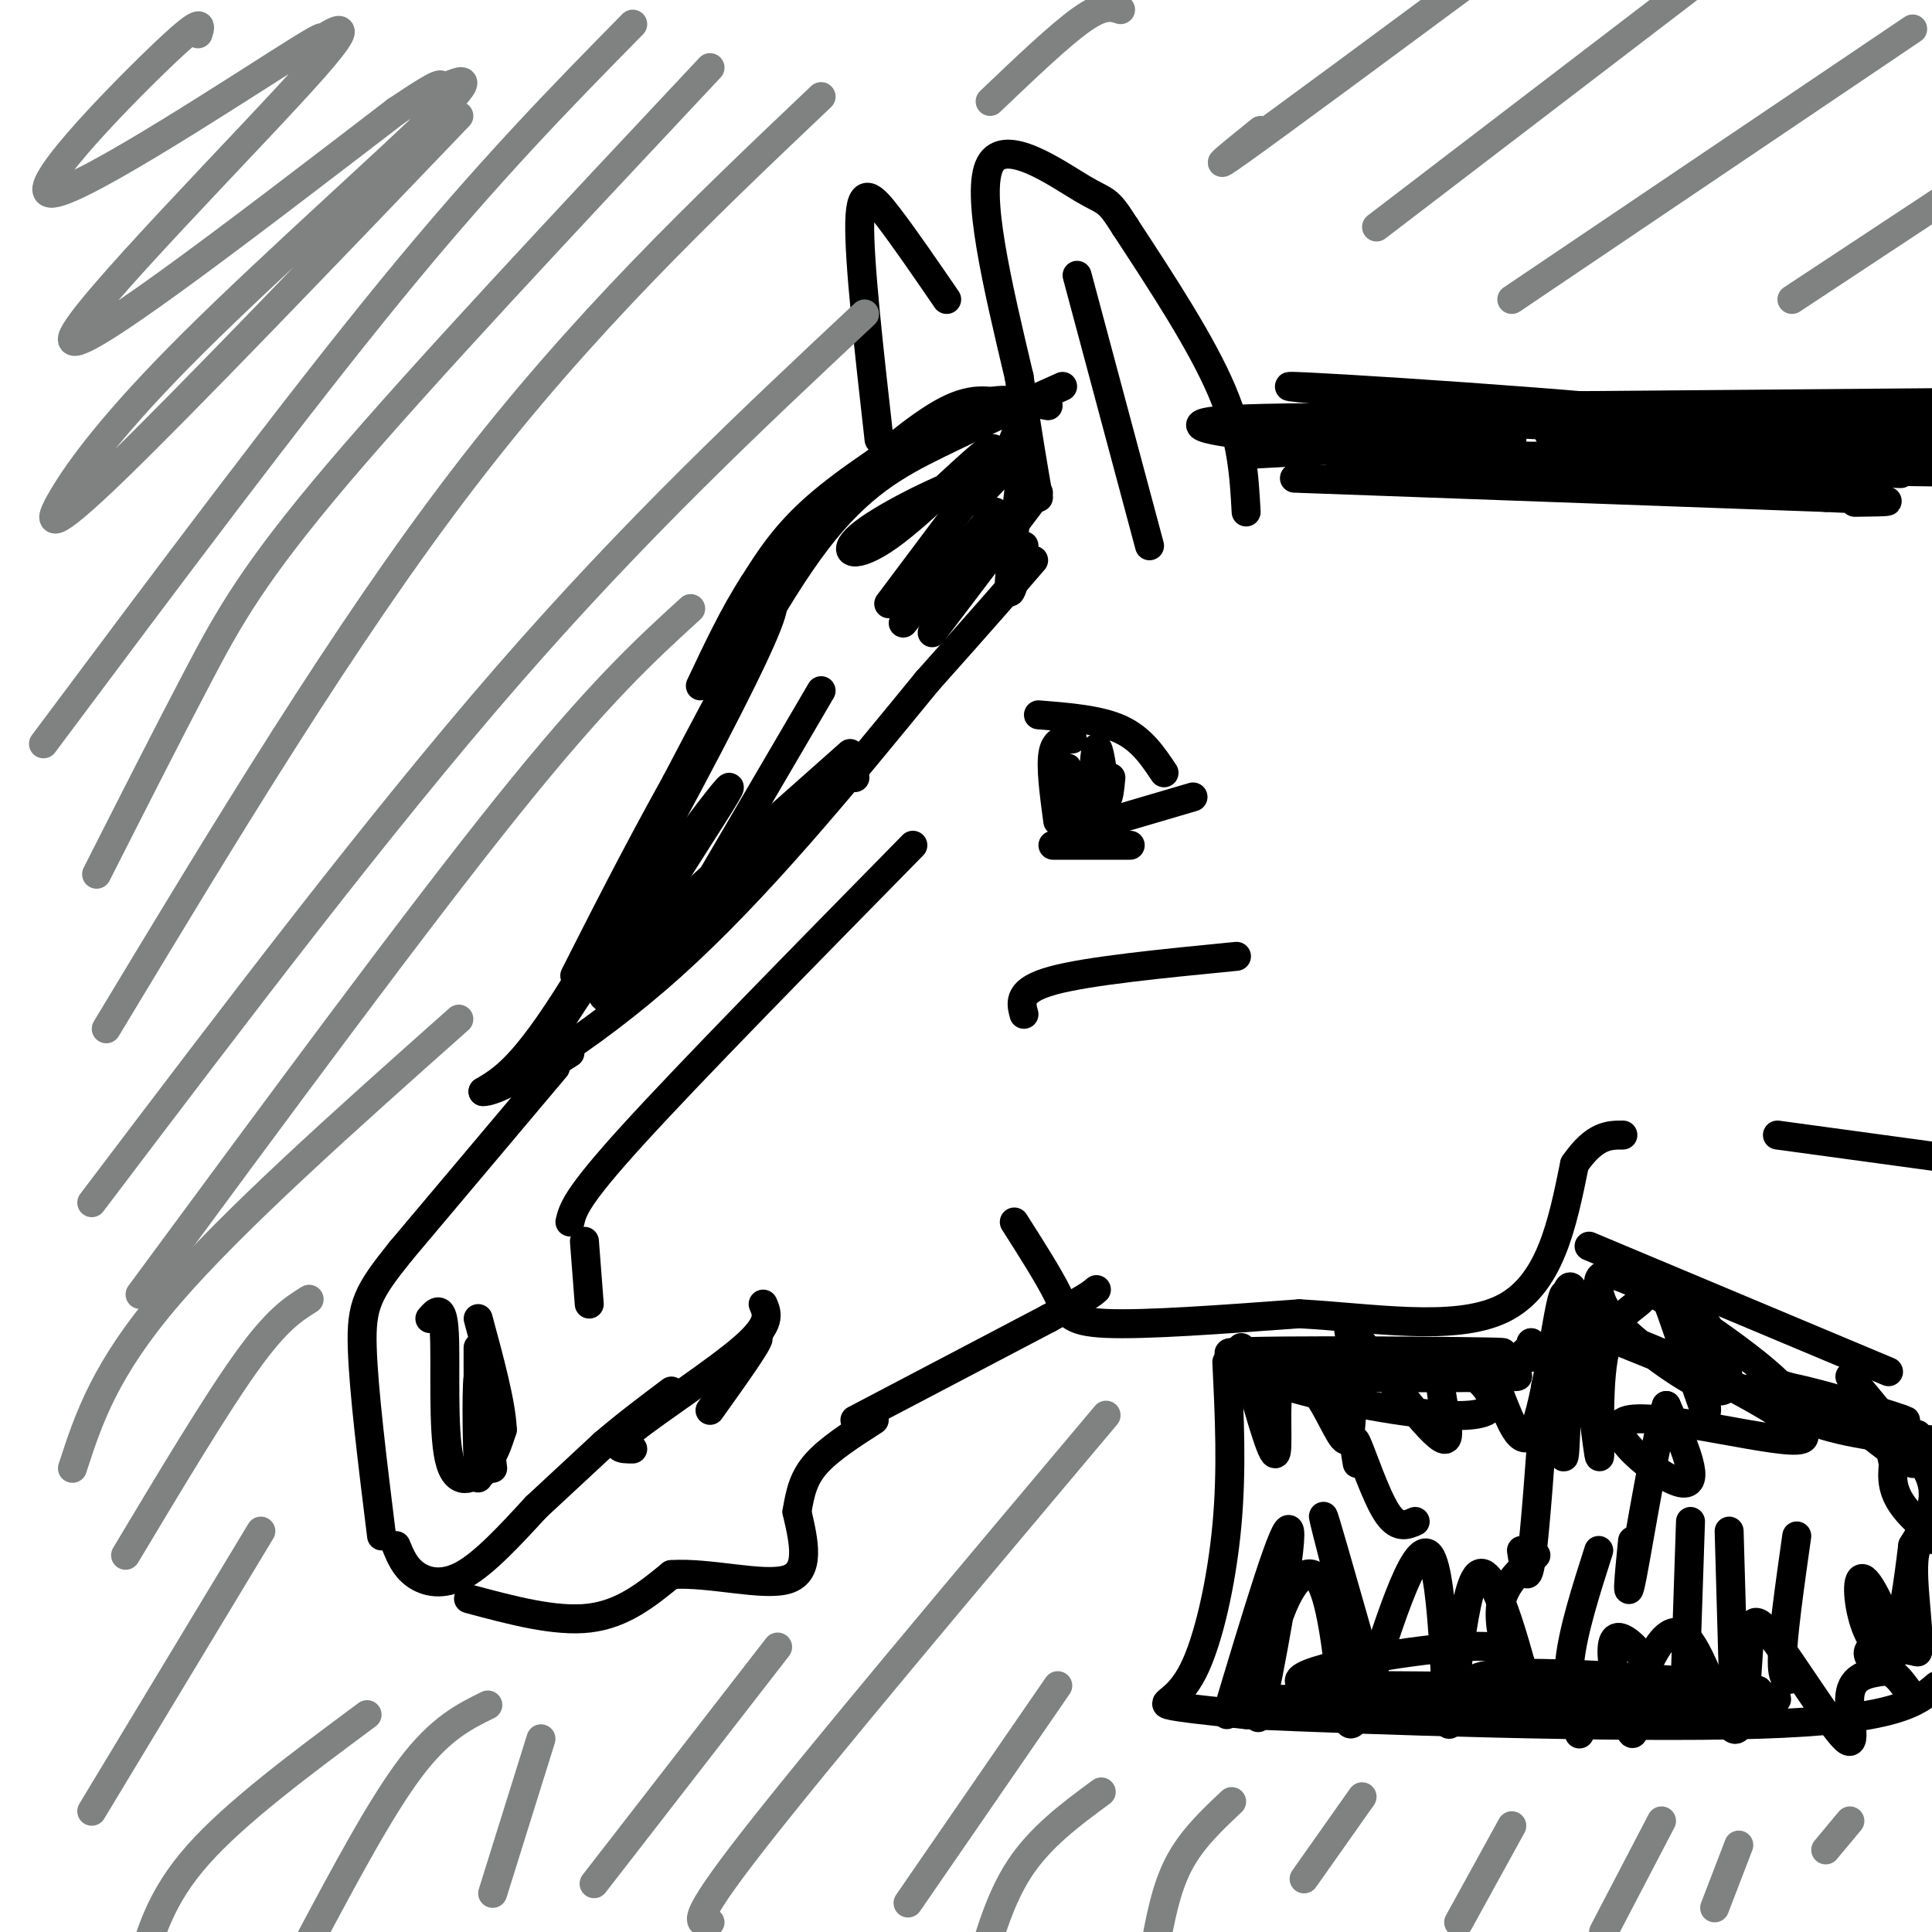 <svg viewBox='0 0 400 400' version='1.1' xmlns='http://www.w3.org/2000/svg' xmlns:xlink='http://www.w3.org/1999/xlink'><g fill='none' stroke='rgb(0,0,0)' stroke-width='6' stroke-linecap='round' stroke-linejoin='round'><path d='M258,106c-0.417,-7.583 -0.833,-15.167 -5,-25c-4.167,-9.833 -12.083,-21.917 -20,-34'/><path d='M233,47c-3.929,-6.250 -3.750,-4.875 -9,-8c-5.250,-3.125 -15.929,-10.750 -19,-5c-3.071,5.750 1.464,24.875 6,44'/><path d='M211,78c1.667,11.500 2.833,18.250 4,25'/><path d='M182,91c-2.089,-18.511 -4.178,-37.022 -4,-45c0.178,-7.978 2.622,-5.422 6,-1c3.378,4.422 7.689,10.711 12,17'/><path d='M209,84c-3.583,-1.000 -7.167,-2.000 -13,1c-5.833,3.000 -13.917,10.000 -22,17'/><path d='M217,84c-3.673,-0.720 -7.345,-1.440 -11,-1c-3.655,0.440 -7.292,2.042 -14,6c-6.708,3.958 -16.488,10.274 -23,16c-6.512,5.726 -9.756,10.863 -13,16'/><path d='M156,121c-4.000,6.167 -7.500,13.583 -11,21'/><path d='M220,80c-8.844,3.956 -17.689,7.911 -26,12c-8.311,4.089 -16.089,8.311 -25,20c-8.911,11.689 -18.956,30.844 -29,50'/><path d='M140,162c-8.333,15.000 -14.667,27.500 -21,40'/><path d='M159,124c1.356,0.133 2.711,0.267 -5,16c-7.711,15.733 -24.489,47.067 -35,64c-10.511,16.933 -14.756,19.467 -19,22'/><path d='M100,226c3.356,0.267 21.244,-10.067 39,-26c17.756,-15.933 35.378,-37.467 53,-59'/><path d='M192,141c12.500,-14.000 17.250,-19.500 22,-25'/><path d='M118,218c-5.217,3.364 -10.434,6.727 -1,-8c9.434,-14.727 33.518,-47.545 34,-47c0.482,0.545 -22.640,34.455 -23,39c-0.360,4.545 22.040,-20.273 34,-32c11.960,-11.727 13.480,-10.364 15,-9'/><path d='M126,207c-1.667,-0.750 -3.333,-1.500 5,-10c8.333,-8.500 26.667,-24.750 45,-41'/><path d='M146,184c0.000,0.000 24.000,-41.000 24,-41'/><path d='M214,98c-2.889,-0.767 -5.779,-1.533 -13,1c-7.221,2.533 -18.775,8.367 -23,12c-4.225,3.633 -1.122,5.067 6,0c7.122,-5.067 18.264,-16.633 21,-18c2.736,-1.367 -2.932,7.467 -4,10c-1.068,2.533 2.466,-1.233 6,-5'/><path d='M207,98c2.274,-4.738 4.958,-14.083 5,-9c0.042,5.083 -2.560,24.595 -3,31c-0.440,6.405 1.280,-0.298 3,-7'/><path d='M215,102c0.000,0.000 -22.000,29.000 -22,29'/><path d='M206,106c0.000,0.000 -19.000,23.000 -19,23'/><path d='M202,101c0.000,0.000 -18.000,24.000 -18,24'/><path d='M115,221c0.000,0.000 -32.000,38.000 -32,38'/><path d='M83,259c-6.933,8.622 -8.267,11.178 -8,20c0.267,8.822 2.133,23.911 4,39'/><path d='M82,320c0.911,2.222 1.822,4.444 4,6c2.178,1.556 5.622,2.444 10,0c4.378,-2.444 9.689,-8.222 15,-14'/><path d='M111,312c4.833,-4.500 9.417,-8.750 14,-13'/><path d='M125,299c4.667,-4.000 9.333,-7.500 14,-11'/><path d='M89,273c1.339,-1.565 2.679,-3.131 3,3c0.321,6.131 -0.375,19.958 1,26c1.375,6.042 4.821,4.298 7,2c2.179,-2.298 3.089,-5.149 4,-8'/><path d='M104,296c-0.167,-5.167 -2.583,-14.083 -5,-23'/><path d='M97,331c9.000,2.417 18.000,4.833 25,4c7.000,-0.833 12.000,-4.917 17,-9'/><path d='M139,326c7.889,-0.556 19.111,2.556 24,1c4.889,-1.556 3.444,-7.778 2,-14'/><path d='M165,313c0.667,-4.000 1.333,-7.000 4,-10c2.667,-3.000 7.333,-6.000 12,-9'/><path d='M147,292c5.000,-7.000 10.000,-14.000 10,-15c0.000,-1.000 -5.000,4.000 -10,9'/><path d='M131,300c-2.467,0.000 -4.933,0.000 0,-4c4.933,-4.000 17.267,-12.000 23,-17c5.733,-5.000 4.867,-7.000 4,-9'/><path d='M177,294c0.000,0.000 40.000,-21.000 40,-21'/><path d='M217,273c8.333,-4.500 9.167,-5.250 10,-6'/><path d='M210,253c3.578,5.622 7.156,11.244 9,15c1.844,3.756 1.956,5.644 10,6c8.044,0.356 24.022,-0.822 40,-2'/><path d='M269,272c14.889,0.800 32.111,3.800 42,-1c9.889,-4.800 12.444,-17.400 15,-30'/><path d='M326,241c4.167,-6.000 7.083,-6.000 10,-6'/><path d='M268,99c0.000,0.000 110.000,4.000 110,4'/><path d='M378,103c19.333,0.833 12.667,0.917 6,1'/><path d='M329,258c0.000,0.000 62.000,26.000 62,26'/><path d='M215,148c6.333,0.500 12.667,1.000 17,3c4.333,2.000 6.667,5.500 9,9'/><path d='M247,165c0.000,0.000 -17.000,5.000 -17,5'/><path d='M222,153c-1.750,0.083 -3.500,0.167 -4,3c-0.500,2.833 0.250,8.417 1,14'/><path d='M234,175c0.000,0.000 -16.000,0.000 -16,0'/><path d='M227,169c-1.482,1.363 -2.964,2.726 -4,0c-1.036,-2.726 -1.625,-9.542 -2,-10c-0.375,-0.458 -0.536,5.440 0,7c0.536,1.560 1.768,-1.220 3,-4'/><path d='M224,162c0.429,0.940 -0.000,5.292 0,6c0.000,0.708 0.429,-2.226 1,-3c0.571,-0.774 1.286,0.613 2,2'/><path d='M226,171c0.250,-7.500 0.500,-15.000 1,-16c0.500,-1.000 1.250,4.500 2,10'/><path d='M229,165c0.500,1.000 0.750,-1.500 1,-4'/><path d='M118,253c0.583,-2.500 1.167,-5.000 13,-18c11.833,-13.000 34.917,-36.500 58,-60'/><path d='M121,257c0.000,0.000 1.000,13.000 1,13'/><path d='M102,304c-1.268,-10.685 -2.536,-21.369 -3,-19c-0.464,2.369 -0.125,17.792 0,17c0.125,-0.792 0.036,-17.798 0,-22c-0.036,-4.202 -0.018,4.399 0,13'/><path d='M99,293c0.214,6.167 0.750,15.083 1,11c0.250,-4.083 0.214,-21.167 0,-23c-0.214,-1.833 -0.607,11.583 -1,25'/><path d='M212,210c-0.667,-2.500 -1.333,-5.000 6,-7c7.333,-2.000 22.667,-3.500 38,-5'/><path d='M238,113c0.000,0.000 -15.000,-56.000 -15,-56'/><path d='M368,235c0.000,0.000 44.000,6.000 44,6'/><path d='M260,94c25.982,-1.387 51.964,-2.774 53,-3c1.036,-0.226 -22.875,0.708 -41,0c-18.125,-0.708 -30.464,-3.060 -19,-4c11.464,-0.940 46.732,-0.470 82,0'/><path d='M335,87c-8.391,-1.929 -70.369,-6.752 -68,-7c2.369,-0.248 69.085,4.077 79,6c9.915,1.923 -36.971,1.443 -59,2c-22.029,0.557 -19.200,2.150 -15,4c4.200,1.850 9.771,3.957 19,5c9.229,1.043 22.114,1.021 35,1'/><path d='M326,98c21.532,0.475 57.861,1.163 40,0c-17.861,-1.163 -89.911,-4.178 -82,-4c7.911,0.178 95.784,3.548 108,4c12.216,0.452 -51.224,-2.014 -71,-3c-19.776,-0.986 4.112,-0.493 28,0'/><path d='M349,95c25.746,0.018 76.112,0.063 85,1c8.888,0.937 -23.701,2.765 -57,1c-33.299,-1.765 -67.307,-7.123 -53,-8c14.307,-0.877 76.929,2.725 78,3c1.071,0.275 -59.408,-2.779 -83,-4c-23.592,-1.221 -10.296,-0.611 3,0'/><path d='M322,88c20.167,0.167 69.083,0.583 118,1'/><path d='M325,84c0.000,0.000 120.000,-1.000 120,-1'/><path d='M254,282c0.548,11.173 1.095,22.345 0,34c-1.095,11.655 -3.833,23.792 -7,30c-3.167,6.208 -6.762,6.488 -5,7c1.762,0.512 8.881,1.256 16,2'/><path d='M258,355c24.400,1.111 77.400,2.889 106,2c28.600,-0.889 32.800,-4.444 37,-8'/><path d='M254,355c6.201,-20.646 12.402,-41.292 13,-38c0.598,3.292 -4.407,30.522 -6,37c-1.593,6.478 0.225,-7.794 3,-17c2.775,-9.206 6.507,-13.344 9,-10c2.493,3.344 3.746,14.172 5,25'/><path d='M278,352c1.169,5.851 1.592,7.977 5,-2c3.408,-9.977 9.803,-32.057 13,-28c3.197,4.057 3.197,34.252 4,35c0.803,0.748 2.408,-27.953 6,-31c3.592,-3.047 9.169,19.558 11,27c1.831,7.442 -0.085,-0.279 -2,-8'/><path d='M315,345c-0.764,-2.500 -1.674,-4.750 -13,-4c-11.326,0.750 -33.067,4.500 -33,7c0.067,2.500 21.941,3.750 20,4c-1.941,0.250 -27.697,-0.500 -29,0c-1.303,0.500 21.849,2.250 45,4'/><path d='M305,356c11.462,0.736 17.617,0.575 3,0c-14.617,-0.575 -50.005,-1.563 -41,-2c9.005,-0.437 62.403,-0.323 86,-1c23.597,-0.677 17.391,-2.144 -7,-3c-24.391,-0.856 -66.969,-1.102 -67,-1c-0.031,0.102 42.484,0.551 85,1'/><path d='M364,350c-1.698,-1.274 -48.444,-4.957 -57,-3c-8.556,1.957 21.078,9.556 31,7c9.922,-2.556 0.133,-15.265 -3,-15c-3.133,0.265 0.391,13.504 2,18c1.609,4.496 1.305,0.248 1,-4'/><path d='M338,353c0.710,-2.350 1.984,-6.225 4,-10c2.016,-3.775 4.776,-7.450 8,-3c3.224,4.450 6.914,17.025 9,18c2.086,0.975 2.567,-9.650 3,-16c0.433,-6.350 0.817,-8.424 5,-3c4.183,5.424 12.165,18.345 15,21c2.835,2.655 0.524,-4.956 1,-9c0.476,-4.044 3.738,-4.522 7,-5'/><path d='M390,346c2.000,-0.167 3.500,1.917 5,4'/><path d='M257,279c3.041,10.987 6.083,21.974 7,22c0.917,0.026 -0.290,-10.911 1,-15c1.290,-4.089 5.078,-1.332 8,3c2.922,4.332 4.978,10.238 6,9c1.022,-1.238 1.011,-9.619 1,-18'/><path d='M280,280c-0.497,-4.736 -2.241,-7.577 2,-2c4.241,5.577 14.466,19.571 17,20c2.534,0.429 -2.625,-12.705 0,-15c2.625,-2.295 13.034,6.251 9,9c-4.034,2.749 -22.509,-0.298 -34,-3c-11.491,-2.702 -15.997,-5.058 -17,-6c-1.003,-0.942 1.499,-0.471 4,0'/><path d='M261,283c16.727,0.447 56.545,1.563 53,2c-3.545,0.437 -50.455,0.195 -53,0c-2.545,-0.195 39.273,-0.341 47,-1c7.727,-0.659 -18.636,-1.829 -45,-3'/><path d='M263,281c8.043,-0.646 50.651,-0.761 48,-1c-2.651,-0.239 -50.560,-0.603 -56,0c-5.440,0.603 31.589,2.172 49,2c17.411,-0.172 15.206,-2.086 13,-4'/><path d='M317,278c0.740,0.616 -3.910,4.155 -6,6c-2.090,1.845 -1.621,1.997 0,6c1.621,4.003 4.393,11.856 7,5c2.607,-6.856 5.048,-28.423 6,-27c0.952,1.423 0.415,25.835 0,32c-0.415,6.165 -0.707,-5.918 -1,-18'/><path d='M323,282c0.206,-8.240 1.221,-19.838 3,-14c1.779,5.838 4.323,29.114 5,33c0.677,3.886 -0.512,-11.616 1,-20c1.512,-8.384 5.725,-9.649 8,-12c2.275,-2.351 2.613,-5.787 5,0c2.387,5.787 6.825,20.796 8,23c1.175,2.204 -0.912,-8.398 -3,-19'/><path d='M350,273c0.346,-2.844 2.710,-0.453 5,4c2.290,4.453 4.504,10.969 1,11c-3.504,0.031 -12.726,-6.423 -18,-11c-5.274,-4.577 -6.599,-7.278 -7,-10c-0.401,-2.722 0.123,-5.463 10,0c9.877,5.463 29.108,19.132 29,22c-0.108,2.868 -19.554,-5.066 -39,-13'/><path d='M331,276c-4.909,-2.044 2.320,-0.656 15,5c12.680,5.656 30.811,15.578 27,17c-3.811,1.422 -29.565,-5.656 -36,-4c-6.435,1.656 6.447,12.044 11,13c4.553,0.956 0.776,-7.522 -3,-16'/><path d='M345,291c-2.022,5.600 -5.578,27.600 -7,35c-1.422,7.400 -0.711,0.200 0,-7'/><path d='M320,287c-1.083,15.167 -2.167,30.333 -3,36c-0.833,5.667 -1.417,1.833 -2,-2'/><path d='M293,315c-1.867,0.800 -3.733,1.600 -6,-2c-2.267,-3.600 -4.933,-11.600 -6,-14c-1.067,-2.400 -0.533,0.800 0,4'/><path d='M349,345c0.000,0.000 1.000,-30.000 1,-30'/><path d='M327,359c-1.333,-4.333 -2.667,-8.667 -2,-15c0.667,-6.333 3.333,-14.667 6,-23'/><path d='M312,343c-1.000,-4.250 -2.000,-8.500 -1,-12c1.000,-3.500 4.000,-6.250 7,-9'/><path d='M359,352c0.000,0.000 -1.000,-35.000 -1,-35'/><path d='M372,347c-1.500,0.917 -3.000,1.833 -3,-3c0.000,-4.833 1.500,-15.417 3,-26'/><path d='M281,338c-3.583,-12.583 -7.167,-25.167 -7,-24c0.167,1.167 4.083,16.083 8,31'/><path d='M383,285c7.708,9.220 15.417,18.440 13,18c-2.417,-0.440 -14.958,-10.542 -15,-12c-0.042,-1.458 12.417,5.726 17,12c4.583,6.274 1.292,11.637 -2,17'/><path d='M396,320c-0.882,7.200 -2.085,16.699 -4,20c-1.915,3.301 -4.540,0.403 -6,-4c-1.460,-4.403 -1.753,-10.313 0,-9c1.753,1.313 5.552,9.847 6,14c0.448,4.153 -2.456,3.926 -4,3c-1.544,-0.926 -1.727,-2.550 0,-3c1.727,-0.450 5.363,0.275 9,1'/><path d='M397,342c0.681,-5.061 -2.116,-18.212 0,-22c2.116,-3.788 9.147,1.788 9,2c-0.147,0.212 -7.470,-4.939 -11,-9c-3.530,-4.061 -3.265,-7.030 -3,-10'/><path d='M392,303c-0.719,-2.762 -1.018,-4.668 3,-5c4.018,-0.332 12.351,0.911 10,1c-2.351,0.089 -15.386,-0.974 -24,-3c-8.614,-2.026 -12.807,-5.013 -17,-8'/><path d='M364,288c-2.123,-1.764 1.070,-2.174 10,0c8.930,2.174 23.596,6.931 20,6c-3.596,-0.931 -25.456,-7.552 -28,-8c-2.544,-0.448 14.228,5.276 31,11'/></g>
<g fill='none' stroke='rgb(128,130,130)' stroke-width='6' stroke-linecap='round' stroke-linejoin='round'><path d='M41,7c0.642,-1.958 1.283,-3.917 -8,5c-9.283,8.917 -28.491,28.708 -22,28c6.491,-0.708 38.681,-21.916 50,-29c11.319,-7.084 1.766,-0.043 3,-1c1.234,-0.957 13.255,-9.911 1,4c-12.255,13.911 -48.787,50.689 -50,56c-1.213,5.311 32.894,-20.844 67,-47'/><path d='M82,23c11.975,-8.056 8.413,-4.695 10,-5c1.587,-0.305 8.323,-4.275 -1,5c-9.323,9.275 -34.705,31.795 -51,48c-16.295,16.205 -23.502,26.094 -27,32c-3.498,5.906 -3.285,7.830 11,-6c14.285,-13.830 42.643,-43.415 71,-73'/><path d='M131,5c-14.833,15.083 -29.667,30.167 -50,55c-20.333,24.833 -46.167,59.417 -72,94'/><path d='M147,14c-29.756,31.711 -59.511,63.422 -77,84c-17.489,20.578 -22.711,30.022 -29,42c-6.289,11.978 -13.644,26.489 -21,41'/><path d='M170,20c-24.667,23.417 -49.333,46.833 -74,79c-24.667,32.167 -49.333,73.083 -74,114'/><path d='M179,65c-23.667,22.167 -47.333,44.333 -74,75c-26.667,30.667 -56.333,69.833 -86,109'/><path d='M143,126c-9.500,8.667 -19.000,17.333 -38,41c-19.000,23.667 -47.500,62.333 -76,101'/><path d='M95,211c-23.333,20.750 -46.667,41.500 -60,57c-13.333,15.500 -16.667,25.750 -20,36'/><path d='M64,269c-3.333,2.083 -6.667,4.167 -13,13c-6.333,8.833 -15.667,24.417 -25,40'/><path d='M54,317c0.000,0.000 -35.000,58.000 -35,58'/><path d='M76,355c-13.583,10.083 -27.167,20.167 -35,29c-7.833,8.833 -9.917,16.417 -12,24'/><path d='M101,353c-4.917,2.417 -9.833,4.833 -16,13c-6.167,8.167 -13.583,22.083 -21,36'/><path d='M161,341c0.000,0.000 -38.000,49.000 -38,49'/><path d='M229,293c-29.667,35.250 -59.333,70.500 -73,88c-13.667,17.500 -11.333,17.250 -9,17'/><path d='M219,349c0.000,0.000 -31.000,45.000 -31,45'/><path d='M228,371c-6.333,4.667 -12.667,9.333 -17,16c-4.333,6.667 -6.667,15.333 -9,24'/><path d='M255,373c-4.167,3.917 -8.333,7.833 -11,13c-2.667,5.167 -3.833,11.583 -5,18'/><path d='M282,372c0.000,0.000 -12.000,17.000 -12,17'/><path d='M313,378c0.000,0.000 -11.000,20.000 -11,20'/><path d='M344,377c0.000,0.000 -12.000,23.000 -12,23'/><path d='M360,382c0.000,0.000 -5.000,13.000 -5,13'/><path d='M383,377c0.000,0.000 -5.000,6.000 -5,6'/><path d='M112,360c0.000,0.000 -10.000,32.000 -10,32'/><path d='M232,2c-1.750,-0.583 -3.500,-1.167 -8,2c-4.500,3.167 -11.750,10.083 -19,17'/><path d='M261,27c-6.083,4.917 -12.167,9.833 -4,4c8.167,-5.833 30.583,-22.417 53,-39'/><path d='M285,47c0.000,0.000 68.000,-52.000 68,-52'/><path d='M313,62c0.000,0.000 83.000,-56.000 83,-56'/><path d='M371,62c0.000,0.000 50.000,-33.000 50,-33'/></g>
</svg>